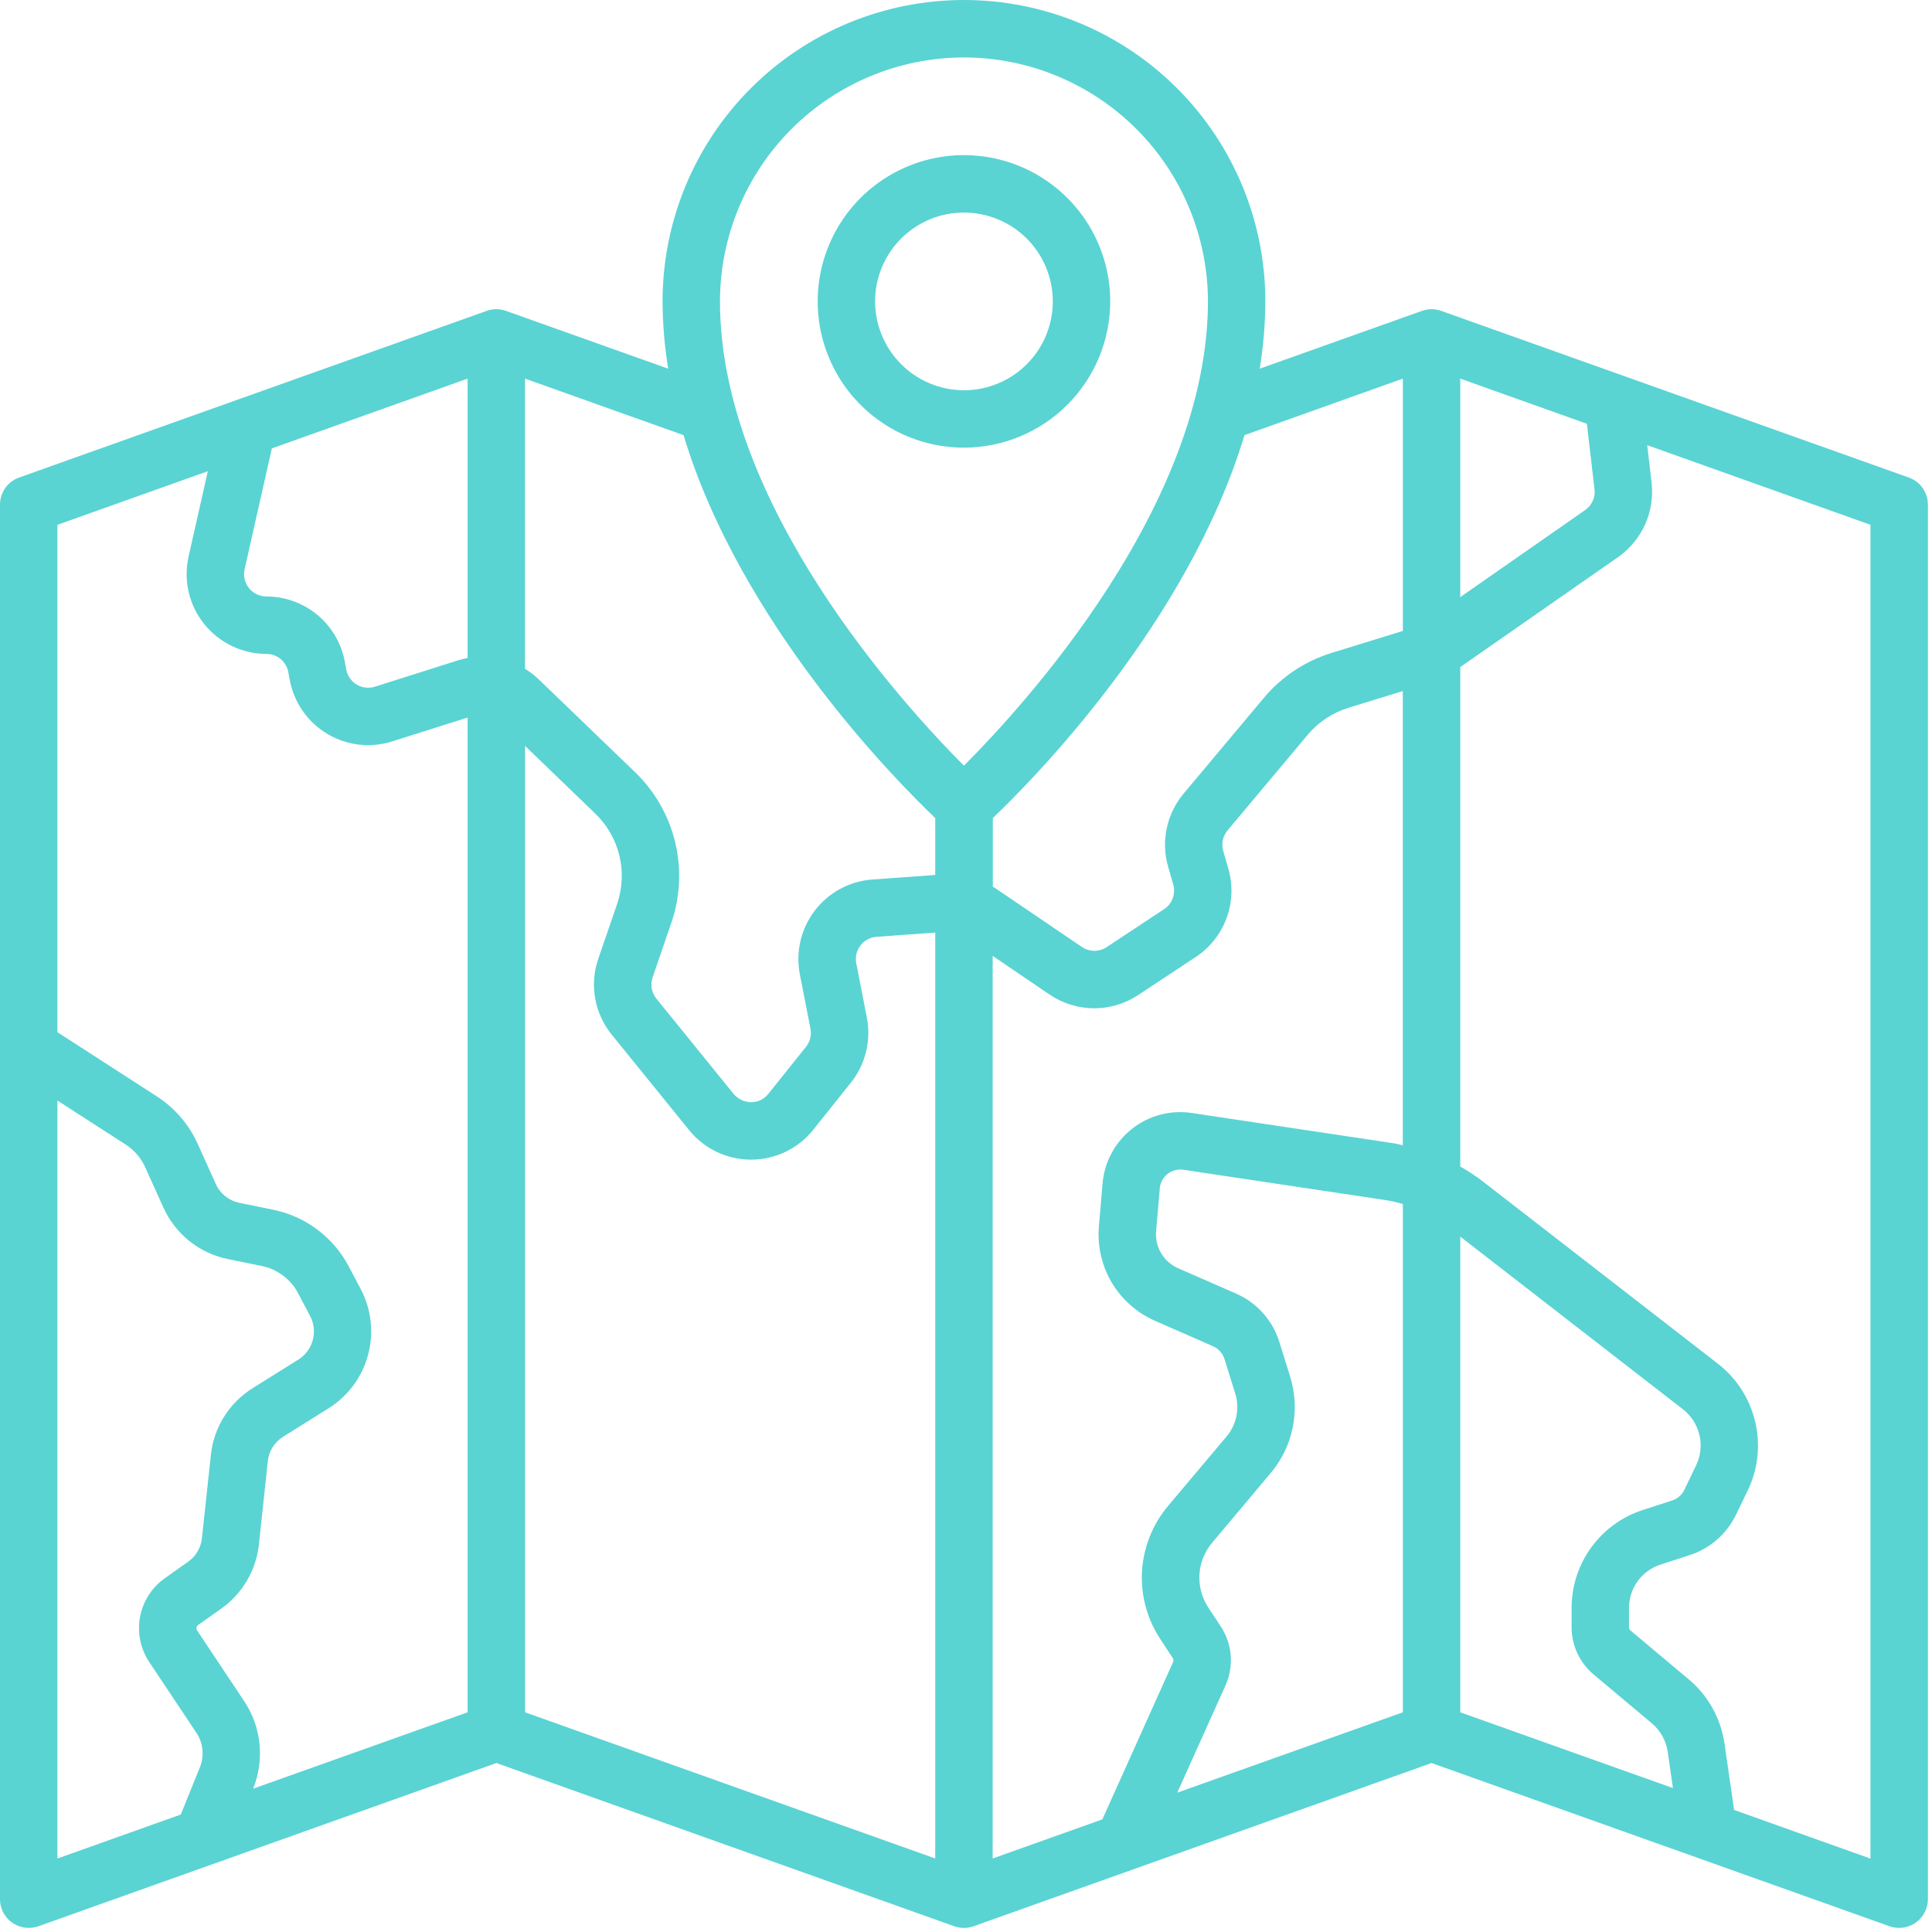 <svg width="35" height="35" viewBox="0 0 35 35" fill="none" xmlns="http://www.w3.org/2000/svg">
<g clip-path="url(#clip0_30_7774)">
<path d="M34.58 8.651L26.109 5.632C25.996 5.591 25.873 5.591 25.76 5.632L22.821 6.679C22.887 6.276 22.921 5.868 22.923 5.46C22.923 4.012 22.348 2.623 21.324 1.599C20.3 0.575 18.911 0 17.463 0C16.015 0 14.626 0.575 13.602 1.599C12.578 2.623 12.003 4.012 12.003 5.46C12.005 5.868 12.039 6.276 12.105 6.679L9.166 5.632C9.053 5.591 8.93 5.591 8.817 5.632L0.346 8.651C0.245 8.687 0.157 8.753 0.095 8.841C0.033 8.929 -4.88682e-05 9.033 5.48519e-08 9.141V34.406C-3.82174e-05 34.489 0.02 34.572 0.058 34.645C0.097 34.719 0.152 34.783 0.22 34.831C0.288 34.879 0.367 34.91 0.45 34.921C0.532 34.933 0.616 34.924 0.695 34.896L8.992 31.939L17.288 34.896C17.401 34.936 17.524 34.936 17.637 34.896L25.934 31.939L34.231 34.896C34.309 34.924 34.394 34.932 34.476 34.921C34.559 34.91 34.637 34.879 34.705 34.831C34.773 34.783 34.829 34.719 34.867 34.645C34.906 34.572 34.926 34.489 34.926 34.406V9.141C34.926 9.033 34.892 8.929 34.831 8.841C34.769 8.753 34.681 8.687 34.58 8.651ZM28.886 8.863C28.895 8.935 28.884 9.009 28.853 9.075C28.823 9.142 28.776 9.199 28.716 9.241L26.454 10.817V6.859L28.748 7.677L28.886 8.863ZM28.869 30.334L29.925 31.22C30.08 31.35 30.183 31.534 30.212 31.735L30.307 32.393L26.454 31.02V22.402L30.49 25.532C30.639 25.648 30.744 25.813 30.787 25.997C30.831 26.181 30.809 26.375 30.727 26.546L30.512 26.992C30.49 27.037 30.459 27.077 30.422 27.11C30.384 27.143 30.34 27.168 30.292 27.183L29.764 27.354C29.388 27.475 29.06 27.712 28.828 28.032C28.595 28.351 28.471 28.736 28.471 29.131V29.482C28.471 29.644 28.507 29.805 28.576 29.952C28.644 30.099 28.744 30.23 28.869 30.334ZM22.117 29.468L21.89 29.123C21.773 28.946 21.717 28.735 21.729 28.523C21.742 28.311 21.823 28.109 21.96 27.947L23.017 26.689C23.22 26.45 23.358 26.163 23.42 25.856C23.481 25.548 23.464 25.23 23.37 24.931L23.175 24.307C23.115 24.114 23.014 23.936 22.879 23.786C22.744 23.636 22.579 23.516 22.393 23.435L21.342 22.975C21.214 22.919 21.107 22.824 21.036 22.704C20.964 22.584 20.932 22.444 20.944 22.305L21.011 21.527C21.015 21.476 21.03 21.427 21.054 21.383C21.078 21.338 21.111 21.299 21.151 21.267C21.191 21.236 21.236 21.213 21.286 21.2C21.335 21.187 21.386 21.184 21.436 21.191L25.089 21.739C25.199 21.756 25.308 21.78 25.414 21.812V31.02L21.327 32.476L22.2 30.536C22.277 30.366 22.31 30.178 22.296 29.991C22.281 29.805 22.22 29.624 22.117 29.468ZM25.244 20.711L21.59 20.163C21.399 20.134 21.205 20.145 21.018 20.194C20.832 20.244 20.657 20.331 20.506 20.451C20.355 20.57 20.229 20.72 20.138 20.889C20.046 21.059 19.991 21.246 19.974 21.438L19.908 22.216C19.877 22.572 19.959 22.929 20.141 23.236C20.324 23.543 20.598 23.785 20.925 23.928L21.976 24.389C22.025 24.41 22.068 24.442 22.104 24.482C22.139 24.521 22.166 24.568 22.182 24.619L22.377 25.243C22.419 25.375 22.426 25.516 22.399 25.653C22.372 25.789 22.31 25.916 22.221 26.022L21.164 27.278C20.882 27.611 20.715 28.026 20.689 28.462C20.663 28.897 20.78 29.33 21.02 29.693L21.246 30.038C21.253 30.048 21.258 30.06 21.259 30.073C21.259 30.085 21.257 30.098 21.252 30.109L19.97 32.96L17.983 33.668V17.317L19.012 18.016C19.249 18.177 19.528 18.264 19.814 18.266C20.101 18.268 20.381 18.184 20.619 18.026L21.66 17.338C21.918 17.169 22.114 16.922 22.221 16.632C22.327 16.343 22.338 16.027 22.251 15.731L22.16 15.416C22.141 15.352 22.139 15.285 22.152 15.22C22.166 15.155 22.196 15.095 22.238 15.044L23.69 13.312C23.883 13.082 24.139 12.912 24.426 12.823L25.413 12.519V20.748C25.357 20.736 25.301 20.719 25.244 20.711ZM4.431 10.313L4.925 8.123L8.471 6.859V11.92C8.417 11.93 8.363 11.943 8.31 11.959L6.792 12.44C6.737 12.457 6.679 12.463 6.622 12.456C6.565 12.45 6.511 12.431 6.461 12.401C6.412 12.372 6.37 12.332 6.337 12.285C6.305 12.238 6.283 12.184 6.272 12.127L6.247 11.989C6.186 11.657 6.01 11.357 5.751 11.14C5.491 10.924 5.164 10.806 4.826 10.806C4.765 10.806 4.705 10.792 4.651 10.766C4.596 10.74 4.548 10.702 4.51 10.654C4.472 10.607 4.445 10.552 4.432 10.492C4.418 10.433 4.418 10.372 4.431 10.313ZM9.512 13.513L10.787 14.742C11.001 14.949 11.151 15.212 11.221 15.501C11.29 15.789 11.276 16.092 11.181 16.373L10.839 17.367C10.759 17.598 10.739 17.847 10.782 18.088C10.825 18.329 10.929 18.556 11.084 18.746L12.484 20.473C12.619 20.64 12.79 20.775 12.984 20.868C13.178 20.96 13.391 21.008 13.606 21.008H13.612C13.828 21.007 14.041 20.958 14.236 20.864C14.43 20.77 14.601 20.634 14.735 20.464L15.415 19.613C15.546 19.449 15.639 19.259 15.689 19.055C15.739 18.852 15.744 18.64 15.704 18.435L15.512 17.451C15.501 17.395 15.502 17.337 15.515 17.282C15.528 17.226 15.553 17.174 15.588 17.128C15.623 17.083 15.667 17.045 15.717 17.018C15.767 16.991 15.823 16.975 15.88 16.971L16.943 16.895V33.668L9.512 31.02V13.513ZM25.414 6.859V11.43L24.121 11.829C23.642 11.977 23.216 12.26 22.895 12.644L21.443 14.376C21.291 14.557 21.185 14.774 21.137 15.005C21.087 15.238 21.096 15.478 21.163 15.706L21.254 16.02C21.278 16.103 21.275 16.192 21.245 16.273C21.216 16.354 21.161 16.423 21.089 16.47L20.048 17.158C19.982 17.202 19.903 17.225 19.823 17.225C19.743 17.224 19.665 17.2 19.599 17.155L18.023 16.085C18.012 16.077 17.998 16.072 17.986 16.064V14.82C18.72 14.12 21.52 11.283 22.545 7.883L25.414 6.859ZM17.463 1.041C18.635 1.042 19.758 1.508 20.587 2.337C21.415 3.165 21.881 4.289 21.883 5.461C21.883 9.137 18.563 12.769 17.463 13.871C16.363 12.769 13.043 9.137 13.043 5.461C13.044 4.289 13.511 3.165 14.339 2.337C15.168 1.508 16.291 1.042 17.463 1.041ZM16.943 14.82V15.851L15.806 15.933C15.602 15.947 15.403 16.005 15.223 16.102C15.043 16.199 14.886 16.333 14.761 16.496C14.637 16.658 14.549 16.845 14.502 17.044C14.455 17.243 14.451 17.45 14.49 17.65L14.682 18.634C14.693 18.692 14.692 18.751 14.678 18.808C14.664 18.865 14.638 18.918 14.601 18.964L13.921 19.815C13.884 19.863 13.836 19.901 13.782 19.928C13.727 19.954 13.668 19.968 13.607 19.967C13.547 19.966 13.488 19.953 13.433 19.927C13.379 19.901 13.33 19.864 13.291 19.819L11.891 18.091C11.848 18.038 11.819 17.975 11.807 17.907C11.795 17.84 11.8 17.77 11.823 17.705L12.164 16.711C12.324 16.243 12.347 15.739 12.231 15.258C12.116 14.777 11.865 14.338 11.51 13.994L9.749 12.297C9.676 12.229 9.597 12.168 9.511 12.116V6.859L12.383 7.883C13.409 11.281 16.209 14.12 16.943 14.82ZM3.765 8.536L3.416 10.084C3.369 10.295 3.369 10.515 3.418 10.726C3.467 10.937 3.562 11.134 3.698 11.303C3.833 11.473 4.005 11.609 4.2 11.703C4.395 11.797 4.609 11.846 4.826 11.846C4.92 11.846 5.012 11.879 5.085 11.94C5.157 12 5.206 12.084 5.223 12.177L5.249 12.316C5.286 12.517 5.366 12.709 5.482 12.877C5.599 13.046 5.75 13.187 5.926 13.293C6.101 13.398 6.297 13.465 6.501 13.489C6.704 13.513 6.911 13.493 7.106 13.431L8.471 12.999V31.02L4.585 32.404C4.69 32.147 4.729 31.867 4.701 31.591C4.673 31.314 4.577 31.048 4.423 30.817L3.572 29.539C3.561 29.523 3.557 29.503 3.561 29.484C3.564 29.465 3.575 29.448 3.591 29.437L4.007 29.143C4.197 29.009 4.357 28.835 4.474 28.634C4.592 28.433 4.666 28.209 4.691 27.978L4.851 26.472C4.86 26.382 4.89 26.295 4.938 26.218C4.987 26.141 5.052 26.076 5.129 26.028L5.955 25.511C6.305 25.291 6.56 24.947 6.667 24.548C6.775 24.148 6.729 23.723 6.537 23.357L6.319 22.944C6.181 22.681 5.986 22.453 5.748 22.275C5.511 22.096 5.237 21.974 4.945 21.915L4.333 21.79C4.24 21.77 4.154 21.729 4.08 21.67C4.006 21.61 3.947 21.535 3.909 21.448L3.582 20.723C3.423 20.37 3.165 20.071 2.84 19.861L1.04 18.699V9.508L3.765 8.536ZM1.04 19.937L2.277 20.735C2.433 20.836 2.557 20.981 2.633 21.151L2.96 21.876C3.067 22.113 3.229 22.321 3.431 22.483C3.634 22.645 3.873 22.757 4.127 22.809L4.74 22.934C4.88 22.962 5.012 23.022 5.126 23.107C5.241 23.193 5.335 23.303 5.401 23.43L5.619 23.843C5.689 23.976 5.706 24.131 5.666 24.277C5.627 24.423 5.534 24.549 5.407 24.629L4.58 25.146C4.369 25.277 4.19 25.455 4.059 25.665C3.927 25.876 3.845 26.114 3.82 26.361L3.658 27.867C3.649 27.951 3.622 28.033 3.579 28.106C3.536 28.18 3.478 28.243 3.408 28.292L2.992 28.587C2.754 28.753 2.59 29.006 2.537 29.292C2.484 29.578 2.545 29.873 2.707 30.115L3.559 31.393C3.619 31.483 3.656 31.587 3.667 31.695C3.678 31.804 3.663 31.913 3.622 32.014L3.275 32.872L1.04 33.669V19.937ZM33.885 33.67L31.415 32.789L31.241 31.587C31.175 31.132 30.945 30.718 30.593 30.423L29.538 29.538C29.529 29.531 29.523 29.523 29.518 29.513C29.513 29.503 29.511 29.492 29.511 29.481V29.13C29.511 28.955 29.566 28.785 29.669 28.643C29.771 28.502 29.917 28.397 30.083 28.343L30.612 28.172C30.793 28.113 30.96 28.018 31.104 27.894C31.247 27.769 31.364 27.616 31.447 27.445L31.663 26.999C31.848 26.614 31.896 26.177 31.798 25.761C31.701 25.344 31.465 24.974 31.128 24.71L26.866 21.405C26.736 21.305 26.598 21.214 26.454 21.133V12.085L29.311 10.094C29.525 9.945 29.695 9.74 29.802 9.502C29.91 9.263 29.95 9 29.92 8.741L29.841 8.065L33.885 9.507V33.67Z" fill="#5AD3D3"/>
<path d="M20.113 5.461C20.113 4.936 19.957 4.424 19.666 3.988C19.375 3.553 18.961 3.213 18.477 3.012C17.993 2.812 17.46 2.759 16.946 2.861C16.432 2.963 15.96 3.216 15.589 3.586C15.219 3.957 14.966 4.429 14.864 4.943C14.762 5.457 14.814 5.99 15.015 6.474C15.215 6.959 15.555 7.372 15.991 7.664C16.426 7.955 16.939 8.11 17.463 8.11C18.165 8.109 18.839 7.83 19.336 7.333C19.832 6.837 20.112 6.163 20.113 5.461ZM15.853 5.461C15.853 5.142 15.948 4.831 16.124 4.566C16.301 4.302 16.553 4.095 16.847 3.973C17.141 3.851 17.464 3.82 17.777 3.882C18.089 3.944 18.376 4.097 18.601 4.322C18.826 4.547 18.979 4.834 19.041 5.146C19.104 5.458 19.072 5.782 18.95 6.076C18.828 6.37 18.622 6.622 18.357 6.799C18.092 6.975 17.781 7.07 17.463 7.07C17.036 7.069 16.627 6.9 16.325 6.598C16.024 6.296 15.854 5.887 15.853 5.461Z" fill="#5AD3D3"/>
</g>
<defs>
<clipPath id="clip0_30_7774">
<rect width="35" height="35" fill="white"/>
</clipPath>
</defs>
</svg>
